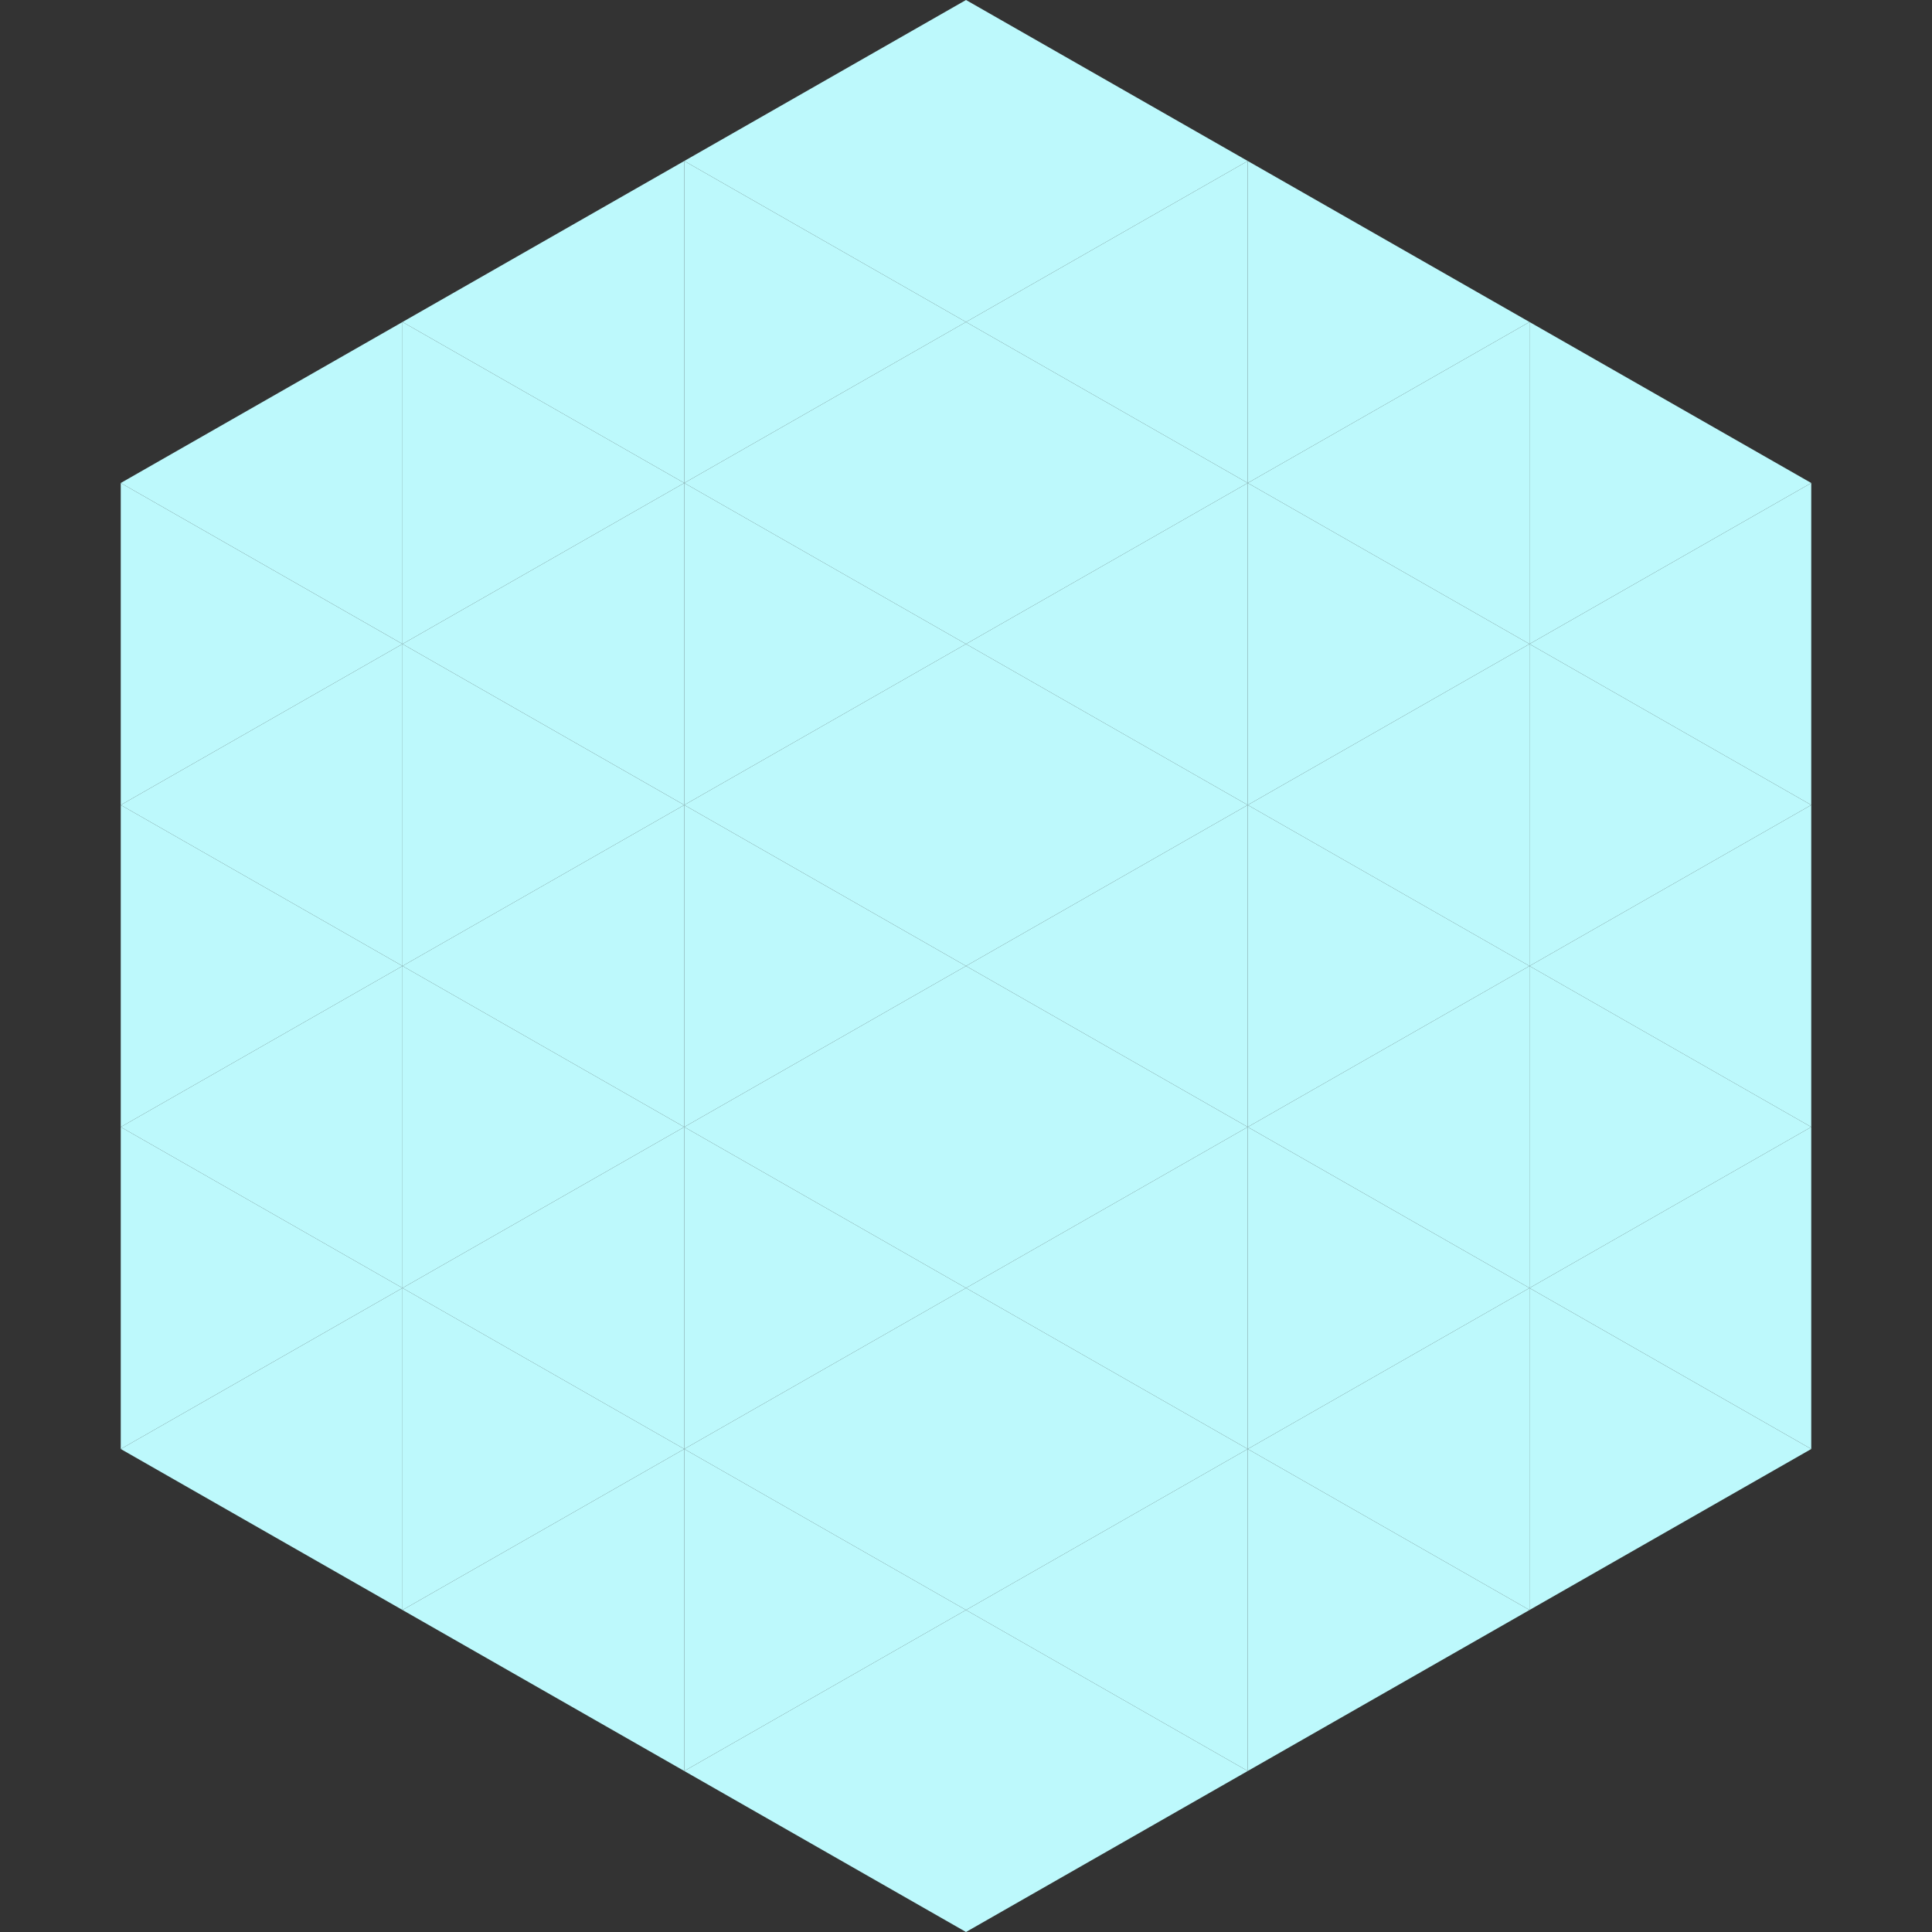 <?xml version="1.0"?>
<!-- Generated by SVGo -->
<svg width="240" height="240"
     xmlns="http://www.w3.org/2000/svg"
     xmlns:xlink="http://www.w3.org/1999/xlink">
<rect width="100%" height="100%" fill="#333333" stroke="none"/>
<polygon points="50,40 15,60 50,80" style="fill:rgb(189,249,252)" />
<polygon points="190,40 225,60 190,80" style="fill:rgb(189,249,252)" />
<polygon points="15,60 50,80 15,100" style="fill:rgb(189,249,252)" />
<polygon points="225,60 190,80 225,100" style="fill:rgb(189,249,252)" />
<polygon points="50,80 15,100 50,120" style="fill:rgb(189,249,252)" />
<polygon points="190,80 225,100 190,120" style="fill:rgb(189,249,252)" />
<polygon points="15,100 50,120 15,140" style="fill:rgb(189,249,252)" />
<polygon points="225,100 190,120 225,140" style="fill:rgb(189,249,252)" />
<polygon points="50,120 15,140 50,160" style="fill:rgb(189,249,252)" />
<polygon points="190,120 225,140 190,160" style="fill:rgb(189,249,252)" />
<polygon points="15,140 50,160 15,180" style="fill:rgb(189,249,252)" />
<polygon points="225,140 190,160 225,180" style="fill:rgb(189,249,252)" />
<polygon points="50,160 15,180 50,200" style="fill:rgb(189,249,252)" />
<polygon points="190,160 225,180 190,200" style="fill:rgb(189,249,252)" />
<polygon points="15,180 50,200 15,220" style="fill:rgb(255,255,255); fill-opacity:0" />
<polygon points="225,180 190,200 225,220" style="fill:rgb(255,255,255); fill-opacity:0" />
<polygon points="50,0 85,20 50,40" style="fill:rgb(255,255,255); fill-opacity:0" />
<polygon points="190,0 155,20 190,40" style="fill:rgb(255,255,255); fill-opacity:0" />
<polygon points="85,20 50,40 85,60" style="fill:rgb(189,249,252)" />
<polygon points="155,20 190,40 155,60" style="fill:rgb(189,249,252)" />
<polygon points="50,40 85,60 50,80" style="fill:rgb(189,249,252)" />
<polygon points="190,40 155,60 190,80" style="fill:rgb(189,249,252)" />
<polygon points="85,60 50,80 85,100" style="fill:rgb(189,249,252)" />
<polygon points="155,60 190,80 155,100" style="fill:rgb(189,249,252)" />
<polygon points="50,80 85,100 50,120" style="fill:rgb(189,249,252)" />
<polygon points="190,80 155,100 190,120" style="fill:rgb(189,249,252)" />
<polygon points="85,100 50,120 85,140" style="fill:rgb(189,249,252)" />
<polygon points="155,100 190,120 155,140" style="fill:rgb(189,249,252)" />
<polygon points="50,120 85,140 50,160" style="fill:rgb(189,249,252)" />
<polygon points="190,120 155,140 190,160" style="fill:rgb(189,249,252)" />
<polygon points="85,140 50,160 85,180" style="fill:rgb(189,249,252)" />
<polygon points="155,140 190,160 155,180" style="fill:rgb(189,249,252)" />
<polygon points="50,160 85,180 50,200" style="fill:rgb(189,249,252)" />
<polygon points="190,160 155,180 190,200" style="fill:rgb(189,249,252)" />
<polygon points="85,180 50,200 85,220" style="fill:rgb(189,249,252)" />
<polygon points="155,180 190,200 155,220" style="fill:rgb(189,249,252)" />
<polygon points="120,0 85,20 120,40" style="fill:rgb(189,249,252)" />
<polygon points="120,0 155,20 120,40" style="fill:rgb(189,249,252)" />
<polygon points="85,20 120,40 85,60" style="fill:rgb(189,249,252)" />
<polygon points="155,20 120,40 155,60" style="fill:rgb(189,249,252)" />
<polygon points="120,40 85,60 120,80" style="fill:rgb(189,249,252)" />
<polygon points="120,40 155,60 120,80" style="fill:rgb(189,249,252)" />
<polygon points="85,60 120,80 85,100" style="fill:rgb(189,249,252)" />
<polygon points="155,60 120,80 155,100" style="fill:rgb(189,249,252)" />
<polygon points="120,80 85,100 120,120" style="fill:rgb(189,249,252)" />
<polygon points="120,80 155,100 120,120" style="fill:rgb(189,249,252)" />
<polygon points="85,100 120,120 85,140" style="fill:rgb(189,249,252)" />
<polygon points="155,100 120,120 155,140" style="fill:rgb(189,249,252)" />
<polygon points="120,120 85,140 120,160" style="fill:rgb(189,249,252)" />
<polygon points="120,120 155,140 120,160" style="fill:rgb(189,249,252)" />
<polygon points="85,140 120,160 85,180" style="fill:rgb(189,249,252)" />
<polygon points="155,140 120,160 155,180" style="fill:rgb(189,249,252)" />
<polygon points="120,160 85,180 120,200" style="fill:rgb(189,249,252)" />
<polygon points="120,160 155,180 120,200" style="fill:rgb(189,249,252)" />
<polygon points="85,180 120,200 85,220" style="fill:rgb(189,249,252)" />
<polygon points="155,180 120,200 155,220" style="fill:rgb(189,249,252)" />
<polygon points="120,200 85,220 120,240" style="fill:rgb(189,249,252)" />
<polygon points="120,200 155,220 120,240" style="fill:rgb(189,249,252)" />
<polygon points="85,220 120,240 85,260" style="fill:rgb(255,255,255); fill-opacity:0" />
<polygon points="155,220 120,240 155,260" style="fill:rgb(255,255,255); fill-opacity:0" />
</svg>

